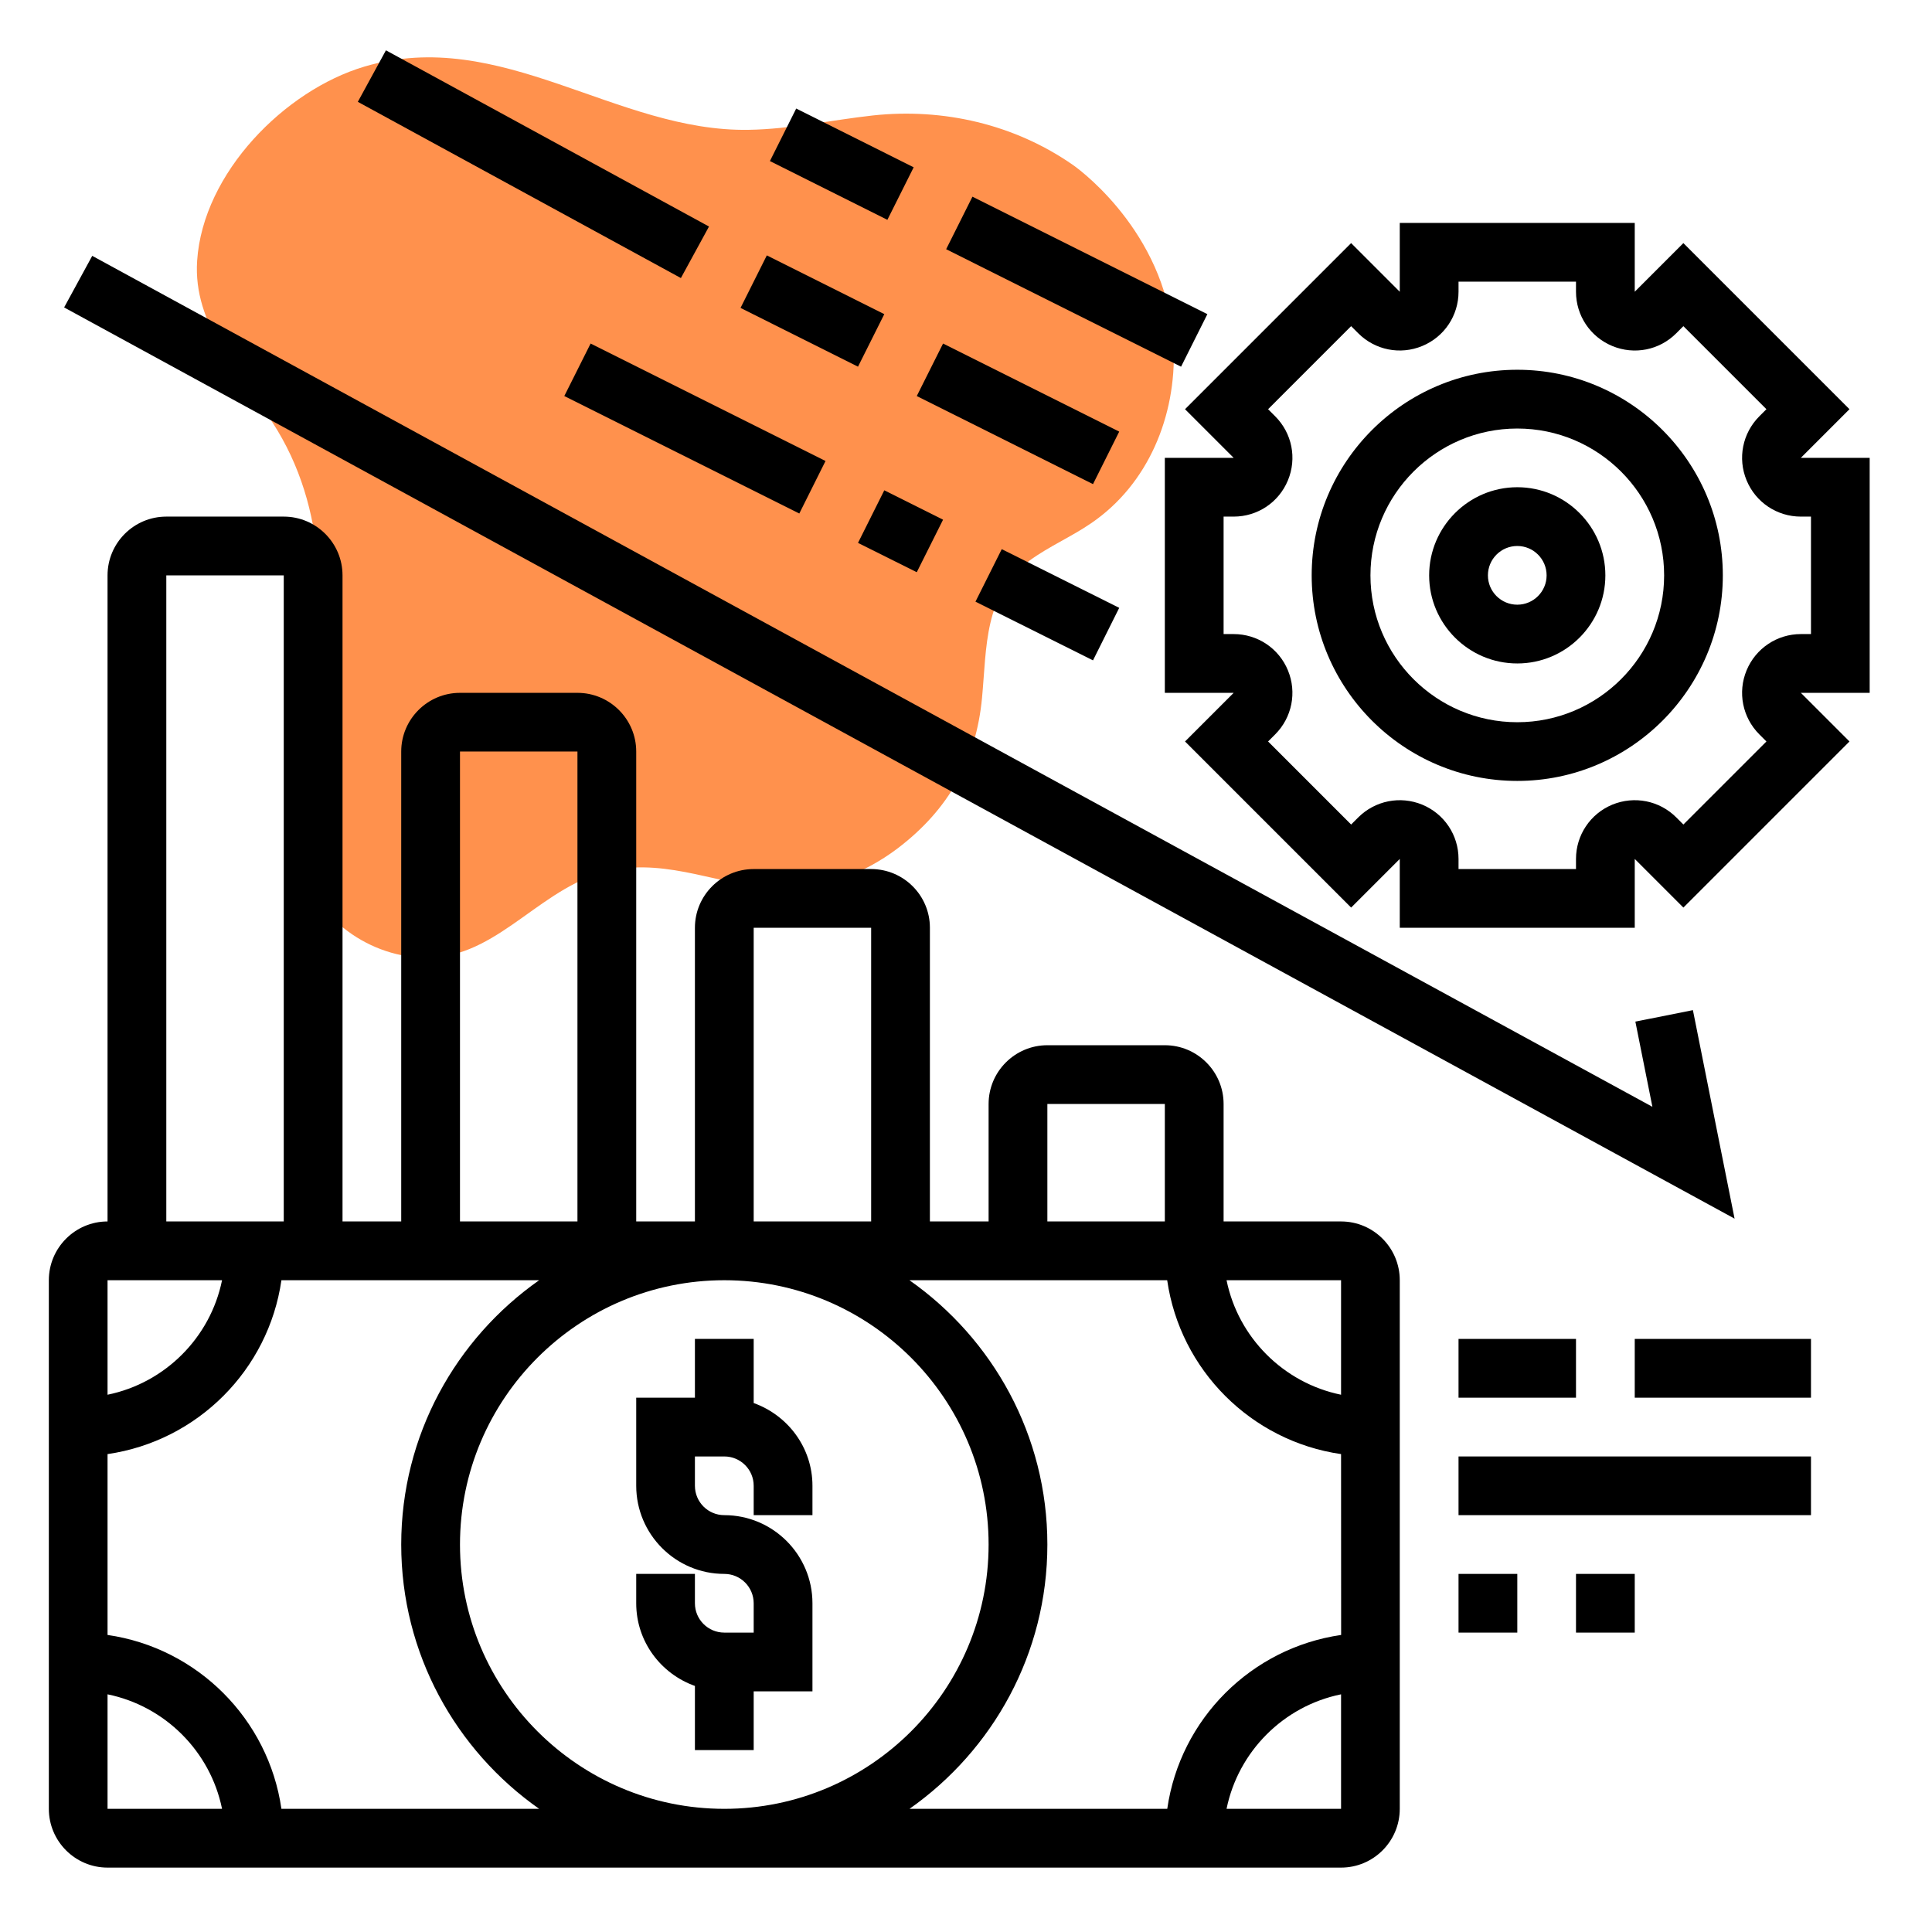 <svg xmlns="http://www.w3.org/2000/svg" xmlns:xlink="http://www.w3.org/1999/xlink" width="150" zoomAndPan="magnify" viewBox="0 0 112.5 112.5" height="150" preserveAspectRatio="xMidYMid meet" version="1.0"><defs><clipPath id="8761789ebf"><path d="M 11.199 3 L 68.695 3 L 68.695 56 L 11.199 56 Z M 11.199 3 " clip-rule="nonzero"/></clipPath><clipPath id="4a252b261b"><path d="M 2.844 30 L 82 30 L 82 108.871 L 2.844 108.871 Z M 2.844 30 " clip-rule="nonzero"/></clipPath><clipPath id="826ec35ed4"><path d="M 67 12 L 108.871 12 L 108.871 55 L 67 55 Z M 67 12 " clip-rule="nonzero"/></clipPath><clipPath id="e100be7c3e"><path d="M 20 2.844 L 42 2.844 L 42 17 L 20 17 Z M 20 2.844 " clip-rule="nonzero"/></clipPath></defs><g clip-path="url(#8761789ebf)"><path fill="#ff914d" d="M 68.344 20.25 C 68.109 13.918 63.18 10.094 62.473 9.602 C 59.07 7.234 54.922 6.281 50.828 6.723 C 48.418 6.988 46.035 7.52 43.613 7.559 C 35.895 7.703 29.168 1.512 21.215 3.879 C 16.598 5.254 11.824 10.051 11.48 15.176 C 11.227 18.93 13.953 21.652 15.863 24.594 C 19.125 29.609 18.992 35.652 17.852 41.348 C 17.254 44.344 16.715 47.484 17.551 50.426 C 18.48 53.699 21.898 55.973 25.273 55.75 C 29.211 55.496 31.652 51.477 35.617 50.676 C 39.008 49.992 41.977 51.602 45.309 51.73 C 47.805 51.828 50.273 50.91 52.262 49.406 C 55.254 47.133 56.84 44.281 57.184 40.629 C 57.461 37.703 57.289 34.59 59.941 32.648 C 61.074 31.82 62.379 31.262 63.535 30.469 C 66.879 28.188 68.488 24.211 68.344 20.25 Z M 68.344 20.25 " fill-opacity="1" fill-rule="nonzero"/></g><path fill="#000000" d="M 40.465 98.172 L 40.465 101.906 L 43.887 101.906 L 43.887 98.488 L 47.309 98.488 L 47.309 93.359 C 47.309 90.527 45.004 88.227 42.176 88.227 C 41.23 88.227 40.465 87.461 40.465 86.516 L 40.465 84.809 L 42.176 84.809 C 43.121 84.809 43.887 85.574 43.887 86.516 L 43.887 88.227 L 47.309 88.227 L 47.309 86.516 C 47.309 84.289 45.871 82.41 43.887 81.699 L 43.887 77.965 L 40.465 77.965 L 40.465 81.387 L 37.047 81.387 L 37.047 86.516 C 37.047 89.344 39.348 91.648 42.176 91.648 C 43.121 91.648 43.887 92.414 43.887 93.359 L 43.887 95.066 L 42.176 95.066 C 41.23 95.066 40.465 94.301 40.465 93.359 L 40.465 91.648 L 37.047 91.648 L 37.047 93.359 C 37.047 95.586 38.48 97.465 40.465 98.172 Z M 40.465 98.172 " fill-opacity="1" fill-rule="nonzero"/><g clip-path="url(#4a252b261b)"><path fill="#000000" d="M 78.09 71.125 L 71.25 71.125 L 71.25 64.285 C 71.25 62.398 69.715 60.863 67.828 60.863 L 60.988 60.863 C 59.102 60.863 57.566 62.398 57.566 64.285 L 57.566 71.125 L 54.148 71.125 L 54.148 54.023 C 54.148 52.137 52.613 50.605 50.727 50.605 L 43.887 50.605 C 42 50.605 40.465 52.137 40.465 54.023 L 40.465 71.125 L 37.047 71.125 L 37.047 43.762 C 37.047 41.879 35.512 40.344 33.625 40.344 L 26.785 40.344 C 24.898 40.344 23.363 41.879 23.363 43.762 L 23.363 71.125 L 19.945 71.125 L 19.945 33.504 C 19.945 31.617 18.41 30.082 16.523 30.082 L 9.684 30.082 C 7.797 30.082 6.262 31.617 6.262 33.504 L 6.262 71.125 C 4.379 71.125 2.844 72.66 2.844 74.547 L 2.844 105.328 C 2.844 107.215 4.379 108.75 6.262 108.75 L 78.09 108.75 C 79.977 108.75 81.508 107.215 81.508 105.328 L 81.508 74.547 C 81.508 72.66 79.977 71.125 78.09 71.125 Z M 78.09 81.215 C 74.746 80.531 72.102 77.891 71.422 74.547 L 78.09 74.547 Z M 60.988 64.285 L 67.828 64.285 L 67.828 71.125 L 60.988 71.125 Z M 50.727 54.023 L 50.727 71.125 L 43.887 71.125 L 43.887 54.023 Z M 26.785 43.762 L 33.625 43.762 L 33.625 71.125 L 26.785 71.125 Z M 9.684 33.504 L 16.523 33.504 L 16.523 71.125 L 9.684 71.125 Z M 12.93 74.547 C 12.25 77.891 9.609 80.531 6.262 81.215 L 6.262 74.547 Z M 6.262 98.66 C 9.609 99.344 12.25 101.984 12.93 105.328 L 6.262 105.328 Z M 16.387 105.328 C 15.633 100.098 11.496 95.957 6.262 95.203 L 6.262 84.672 C 11.496 83.914 15.633 79.777 16.387 74.547 L 31.395 74.547 C 26.547 77.953 23.363 83.574 23.363 89.938 C 23.363 96.301 26.547 101.922 31.395 105.328 Z M 42.176 74.547 C 50.664 74.547 57.566 81.449 57.566 89.938 C 57.566 98.426 50.664 105.328 42.176 105.328 C 33.688 105.328 26.785 98.426 26.785 89.938 C 26.785 81.449 33.688 74.547 42.176 74.547 Z M 60.988 89.938 C 60.988 83.574 57.805 77.953 52.957 74.547 L 67.965 74.547 C 68.719 79.777 72.859 83.918 78.09 84.672 L 78.094 95.203 C 72.863 95.957 68.719 100.094 67.969 105.328 L 52.961 105.328 C 57.805 101.922 60.988 96.301 60.988 89.938 Z M 71.422 105.328 C 72.105 101.98 74.746 99.34 78.09 98.66 L 78.09 105.328 Z M 71.422 105.328 " fill-opacity="1" fill-rule="nonzero"/></g><path fill="#000000" d="M 84.93 77.965 L 91.77 77.965 L 91.77 81.387 L 84.93 81.387 Z M 84.93 77.965 " fill-opacity="1" fill-rule="nonzero"/><path fill="#000000" d="M 95.191 77.965 L 105.453 77.965 L 105.453 81.387 L 95.191 81.387 Z M 95.191 77.965 " fill-opacity="1" fill-rule="nonzero"/><path fill="#000000" d="M 84.93 84.809 L 105.453 84.809 L 105.453 88.227 L 84.93 88.227 Z M 84.93 84.809 " fill-opacity="1" fill-rule="nonzero"/><path fill="#000000" d="M 84.93 91.648 L 88.352 91.648 L 88.352 95.066 L 84.93 95.066 Z M 84.93 91.648 " fill-opacity="1" fill-rule="nonzero"/><path fill="#000000" d="M 91.77 91.648 L 95.191 91.648 L 95.191 95.066 L 91.77 95.066 Z M 91.77 91.648 " fill-opacity="1" fill-rule="nonzero"/><g clip-path="url(#826ec35ed4)"><path fill="#000000" d="M 108.871 26.66 L 104.863 26.66 L 107.695 23.828 L 98.023 14.156 L 95.191 16.988 L 95.191 12.98 L 81.508 12.98 L 81.508 16.988 L 78.676 14.156 L 69.004 23.828 L 71.836 26.66 L 67.828 26.66 L 67.828 40.344 L 71.836 40.344 L 69.004 43.176 L 78.676 52.848 L 81.508 50.016 L 81.508 54.023 L 95.191 54.023 L 95.191 50.016 L 98.023 52.848 L 107.695 43.176 L 104.863 40.344 L 108.871 40.344 Z M 105.453 36.922 L 104.863 36.922 C 103.477 36.922 102.234 37.754 101.703 39.035 C 101.172 40.316 101.465 41.781 102.445 42.762 L 102.859 43.176 L 98.023 48.012 L 97.609 47.598 C 96.629 46.617 95.168 46.328 93.883 46.855 C 92.602 47.387 91.77 48.629 91.77 50.016 L 91.77 50.605 L 84.93 50.605 L 84.93 50.016 C 84.93 48.629 84.102 47.387 82.816 46.855 C 81.535 46.328 80.074 46.617 79.09 47.598 L 78.676 48.012 L 73.84 43.176 L 74.254 42.762 C 75.234 41.781 75.527 40.316 74.996 39.035 C 74.469 37.754 73.227 36.922 71.836 36.922 L 71.25 36.922 L 71.25 30.082 L 71.836 30.082 C 73.227 30.082 74.465 29.254 74.996 27.969 C 75.527 26.688 75.238 25.227 74.254 24.242 L 73.84 23.828 L 78.676 18.992 L 79.09 19.406 C 80.07 20.387 81.535 20.68 82.816 20.148 C 84.102 19.617 84.93 18.375 84.93 16.988 L 84.93 16.402 L 91.77 16.402 L 91.77 16.988 C 91.77 18.379 92.602 19.617 93.883 20.148 C 95.168 20.68 96.629 20.391 97.609 19.406 L 98.023 18.992 L 102.859 23.828 L 102.445 24.242 C 101.465 25.223 101.172 26.688 101.703 27.969 C 102.234 29.254 103.477 30.082 104.863 30.082 L 105.453 30.082 Z M 105.453 36.922 " fill-opacity="1" fill-rule="nonzero"/></g><path fill="#000000" d="M 88.352 21.531 C 81.75 21.531 76.379 26.902 76.379 33.504 C 76.379 40.102 81.75 45.473 88.352 45.473 C 94.949 45.473 100.32 40.102 100.32 33.504 C 100.32 26.902 94.949 21.531 88.352 21.531 Z M 88.352 42.055 C 83.637 42.055 79.801 38.219 79.801 33.504 C 79.801 28.789 83.637 24.953 88.352 24.953 C 93.066 24.953 96.902 28.789 96.902 33.504 C 96.902 38.219 93.066 42.055 88.352 42.055 Z M 88.352 42.055 " fill-opacity="1" fill-rule="nonzero"/><path fill="#000000" d="M 88.352 28.371 C 85.523 28.371 83.219 30.676 83.219 33.504 C 83.219 36.332 85.523 38.633 88.352 38.633 C 91.18 38.633 93.48 36.332 93.48 33.504 C 93.48 30.676 91.18 28.371 88.352 28.371 Z M 88.352 35.211 C 87.406 35.211 86.641 34.445 86.641 33.504 C 86.641 32.559 87.406 31.793 88.352 31.793 C 89.293 31.793 90.059 32.559 90.059 33.504 C 90.059 34.445 89.293 35.211 88.352 35.211 Z M 88.352 35.211 " fill-opacity="1" fill-rule="nonzero"/><path fill="#000000" d="M 98.578 58.82 L 95.227 59.488 L 96.219 64.449 L 5.371 14.898 L 3.734 17.902 L 101.004 70.961 Z M 98.578 58.82 " fill-opacity="1" fill-rule="nonzero"/><g clip-path="url(#e100be7c3e)"><path fill="#000000" d="M 20.836 5.93 L 22.473 2.93 L 41.285 13.191 L 39.648 16.191 Z M 20.836 5.93 " fill-opacity="1" fill-rule="nonzero"/></g><path fill="#000000" d="M 43.121 17.93 L 44.652 14.871 L 51.492 18.293 L 49.961 21.352 Z M 43.121 17.93 " fill-opacity="1" fill-rule="nonzero"/><path fill="#000000" d="M 53.383 23.062 L 54.914 20.004 L 65.172 25.133 L 63.645 28.191 Z M 53.383 23.062 " fill-opacity="1" fill-rule="nonzero"/><path fill="#000000" d="M 32.859 23.062 L 34.391 20.004 L 48.07 26.844 L 46.543 29.902 Z M 32.859 23.062 " fill-opacity="1" fill-rule="nonzero"/><path fill="#000000" d="M 49.961 31.613 L 51.492 28.551 L 54.914 30.262 L 53.383 33.32 Z M 49.961 31.613 " fill-opacity="1" fill-rule="nonzero"/><path fill="#000000" d="M 55.094 14.512 L 56.625 11.453 L 70.305 18.293 L 68.773 21.352 Z M 55.094 14.512 " fill-opacity="1" fill-rule="nonzero"/><path fill="#000000" d="M 44.832 9.379 L 46.363 6.32 L 53.203 9.742 L 51.672 12.801 Z M 44.832 9.379 " fill-opacity="1" fill-rule="nonzero"/><path fill="#000000" d="M 56.801 35.035 L 58.332 31.977 L 65.172 35.395 L 63.645 38.453 Z M 56.801 35.035 " fill-opacity="1" fill-rule="nonzero"/></svg>